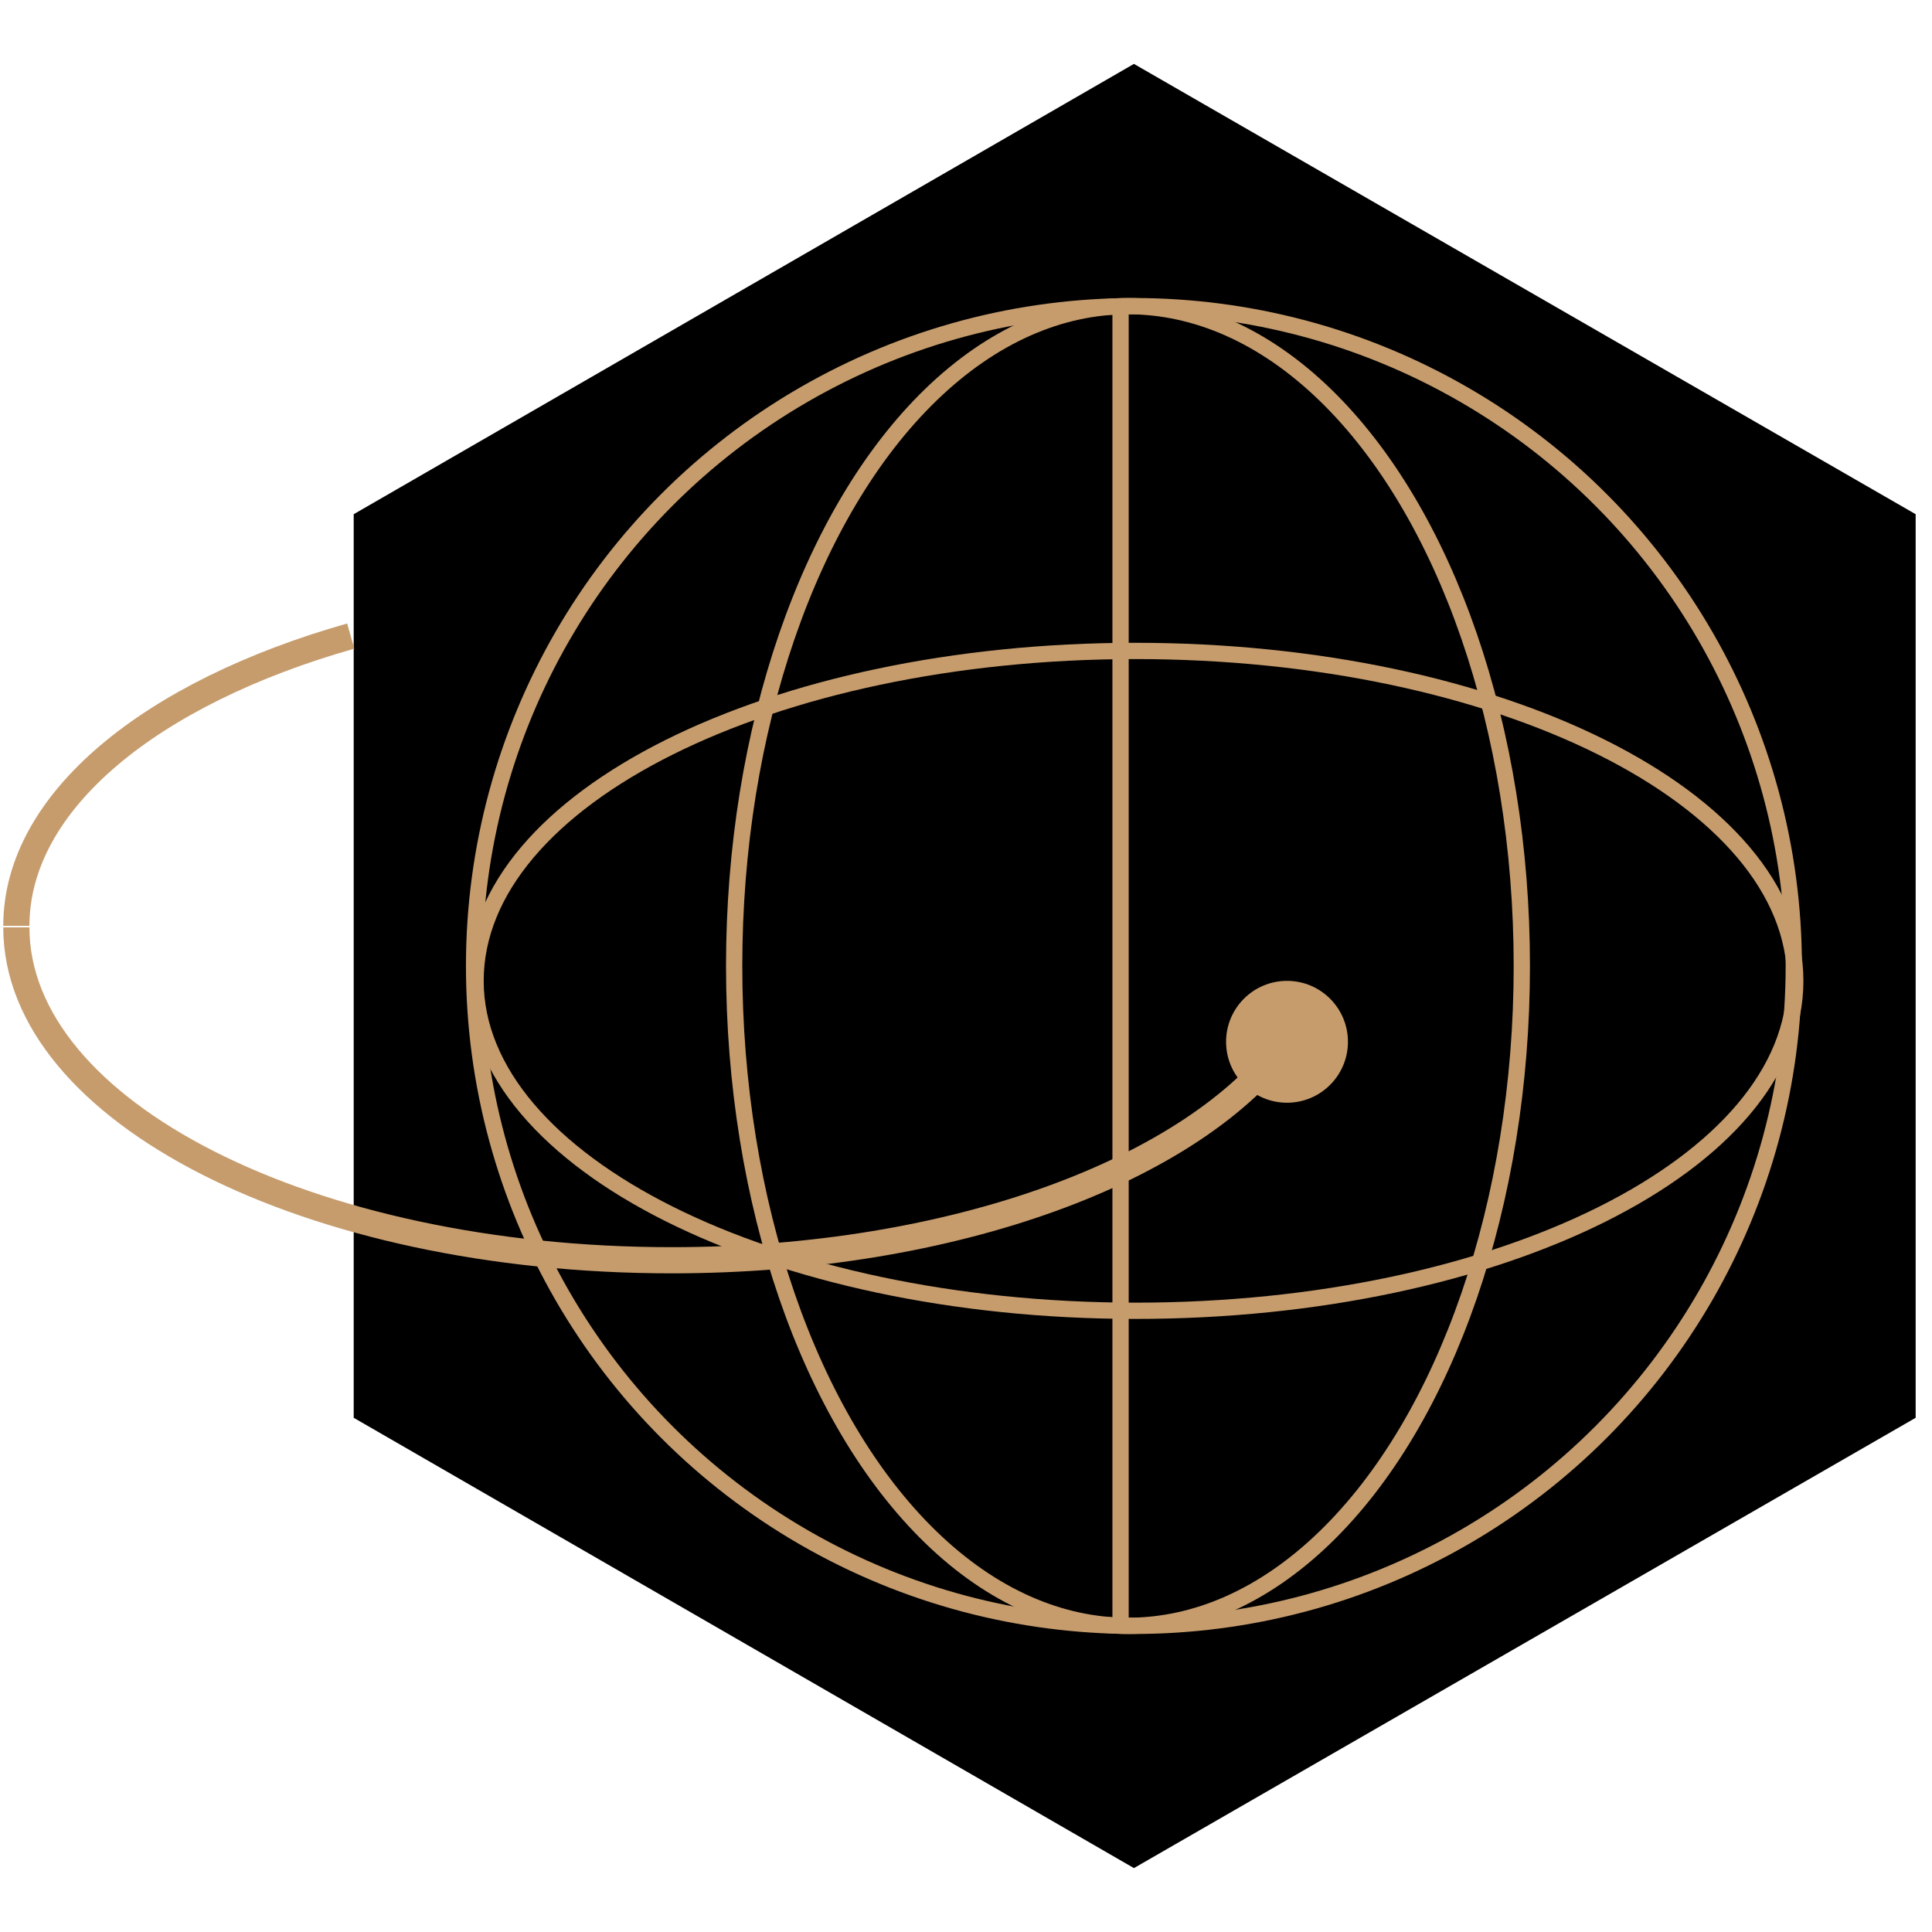 <?xml version="1.0" encoding="utf-8"?>
<!-- Generator: Adobe Illustrator 22.1.0, SVG Export Plug-In . SVG Version: 6.00 Build 0)  -->
<svg version="1.1" id="圖層_1" xmlns="http://www.w3.org/2000/svg" xmlns:xlink="http://www.w3.org/1999/xlink" x="0px" y="0px"
	 viewBox="0 0 130 130" style="enable-background:new 0 0 130 130;" xml:space="preserve">
<style type="text/css">
	.st0{fill:none;stroke:#C69C6D;stroke-width:1.095;stroke-miterlimit:10;}
	.st1{fill:none;stroke:#C69C6D;stroke-width:1.761;stroke-miterlimit:10;}
	.st2{fill:#C69C6D;}
	.st3{display:none;}
	.st4{display:inline;fill:none;stroke:#C69C6D;stroke-width:1.095;stroke-miterlimit:10;}
	.st5{display:inline;}
	.st6{display:inline;fill:#FFFFFF;stroke:#C69C6D;stroke-width:1.095;stroke-miterlimit:10;}
	.st7{display:inline;fill:none;stroke:#C69C6D;stroke-miterlimit:10;}
	.st8{fill:none;stroke:#C69C6D;stroke-miterlimit:10;}
</style>
<g>
	<polygon points="23.8,34.6 23.8,95.4 76.3,125.7 128.9,95.4 128.9,34.6 76.3,4.3 	"/>
	<circle class="st0" cx="76.3" cy="65" r="44.4"/>
	<path class="st0" d="M32,66c0-12.3,19.9-22.2,44.4-22.2s44.4,9.9,44.4,22.2s-19.9,22.2-44.4,22.2S32,78.2,32,66"/>
	<g>
		<path class="st1" d="M86.6,70.1c-6.2,8.6-22.4,14.7-41.4,14.7c-24.4,0-44.1-10-44.1-22.4"/>
		<path class="st1" d="M1.1,62.3c0-8.4,9.1-15.7,22.5-19.5"/>
	</g>
	<ellipse class="st0" cx="75.9" cy="65" rx="26.5" ry="44.4"/>
	<line class="st0" x1="75.4" y1="20.6" x2="75.4" y2="109.4"/>
	<circle class="st2" cx="86.6" cy="70.1" r="4.1"/>
</g>
<g class="st3">
	<polyline class="st4" points="36.6,128.3 18.7,128.3 18.7,113.5 	"/>
	<polyline class="st4" points="18.7,57.3 18.7,41.3 33,41.3 	"/>
	<g class="st5">
		<polyline class="st0" points="96.9,128.3 114.7,128.3 114.7,113.5 		"/>
		<polyline class="st0" points="114.7,57.3 114.7,41.3 100.4,41.3 		"/>
	</g>
	<polygon class="st5" points="66.7,0.8 1.5,113.7 131.9,113.7 	"/>
	<polygon class="st4" points="66.7,20.2 18.3,104 115.1,104 	"/>
	<polygon class="st4" points="66.7,41.3 36.6,93.5 96.9,93.5 	"/>
	<polygon class="st6" points="66.7,61.6 54.2,83.3 79.2,83.3 	"/>
</g>
<g class="st3">
	<polygon class="st7" points="90.5,6.4 42.3,6.4 8.3,40.5 8.3,88.7 42.3,122.7 90.5,122.7 124.5,88.7 124.5,40.5 	"/>
	<rect x="19.4" y="17.6" class="st5" width="94" height="94"/>
	<g class="st5">
		<line class="st8" x1="79.6" y1="77.8" x2="113.4" y2="111.6"/>
		<line class="st8" x1="19.4" y1="17.6" x2="52.4" y2="50.5"/>
	</g>
	<g class="st5">
		<line class="st8" x1="53.2" y1="77.8" x2="19.4" y2="111.6"/>
		<line class="st8" x1="113.4" y1="17.6" x2="80.4" y2="50.5"/>
	</g>
	<polygon class="st7" points="82.7,25.3 50.1,25.3 27.2,48.3 27.2,80.8 50.1,103.8 82.7,103.8 105.6,80.8 105.6,48.3 	"/>
	<rect x="52.4" y="50.5" class="st7" width="28.1" height="28.1"/>
	<g class="st5">
		<rect x="58.7" y="63.4" class="st2" width="15.3" height="2.3"/>
		
			<rect x="58.7" y="63.4" transform="matrix(6.123234e-17 -1 1 6.123234e-17 1.81 130.987)" class="st2" width="15.3" height="2.3"/>
	</g>
</g>
<g>
</g>
<g>
</g>
<g>
</g>
<g>
</g>
<g>
</g>
<g>
</g>
</svg>
